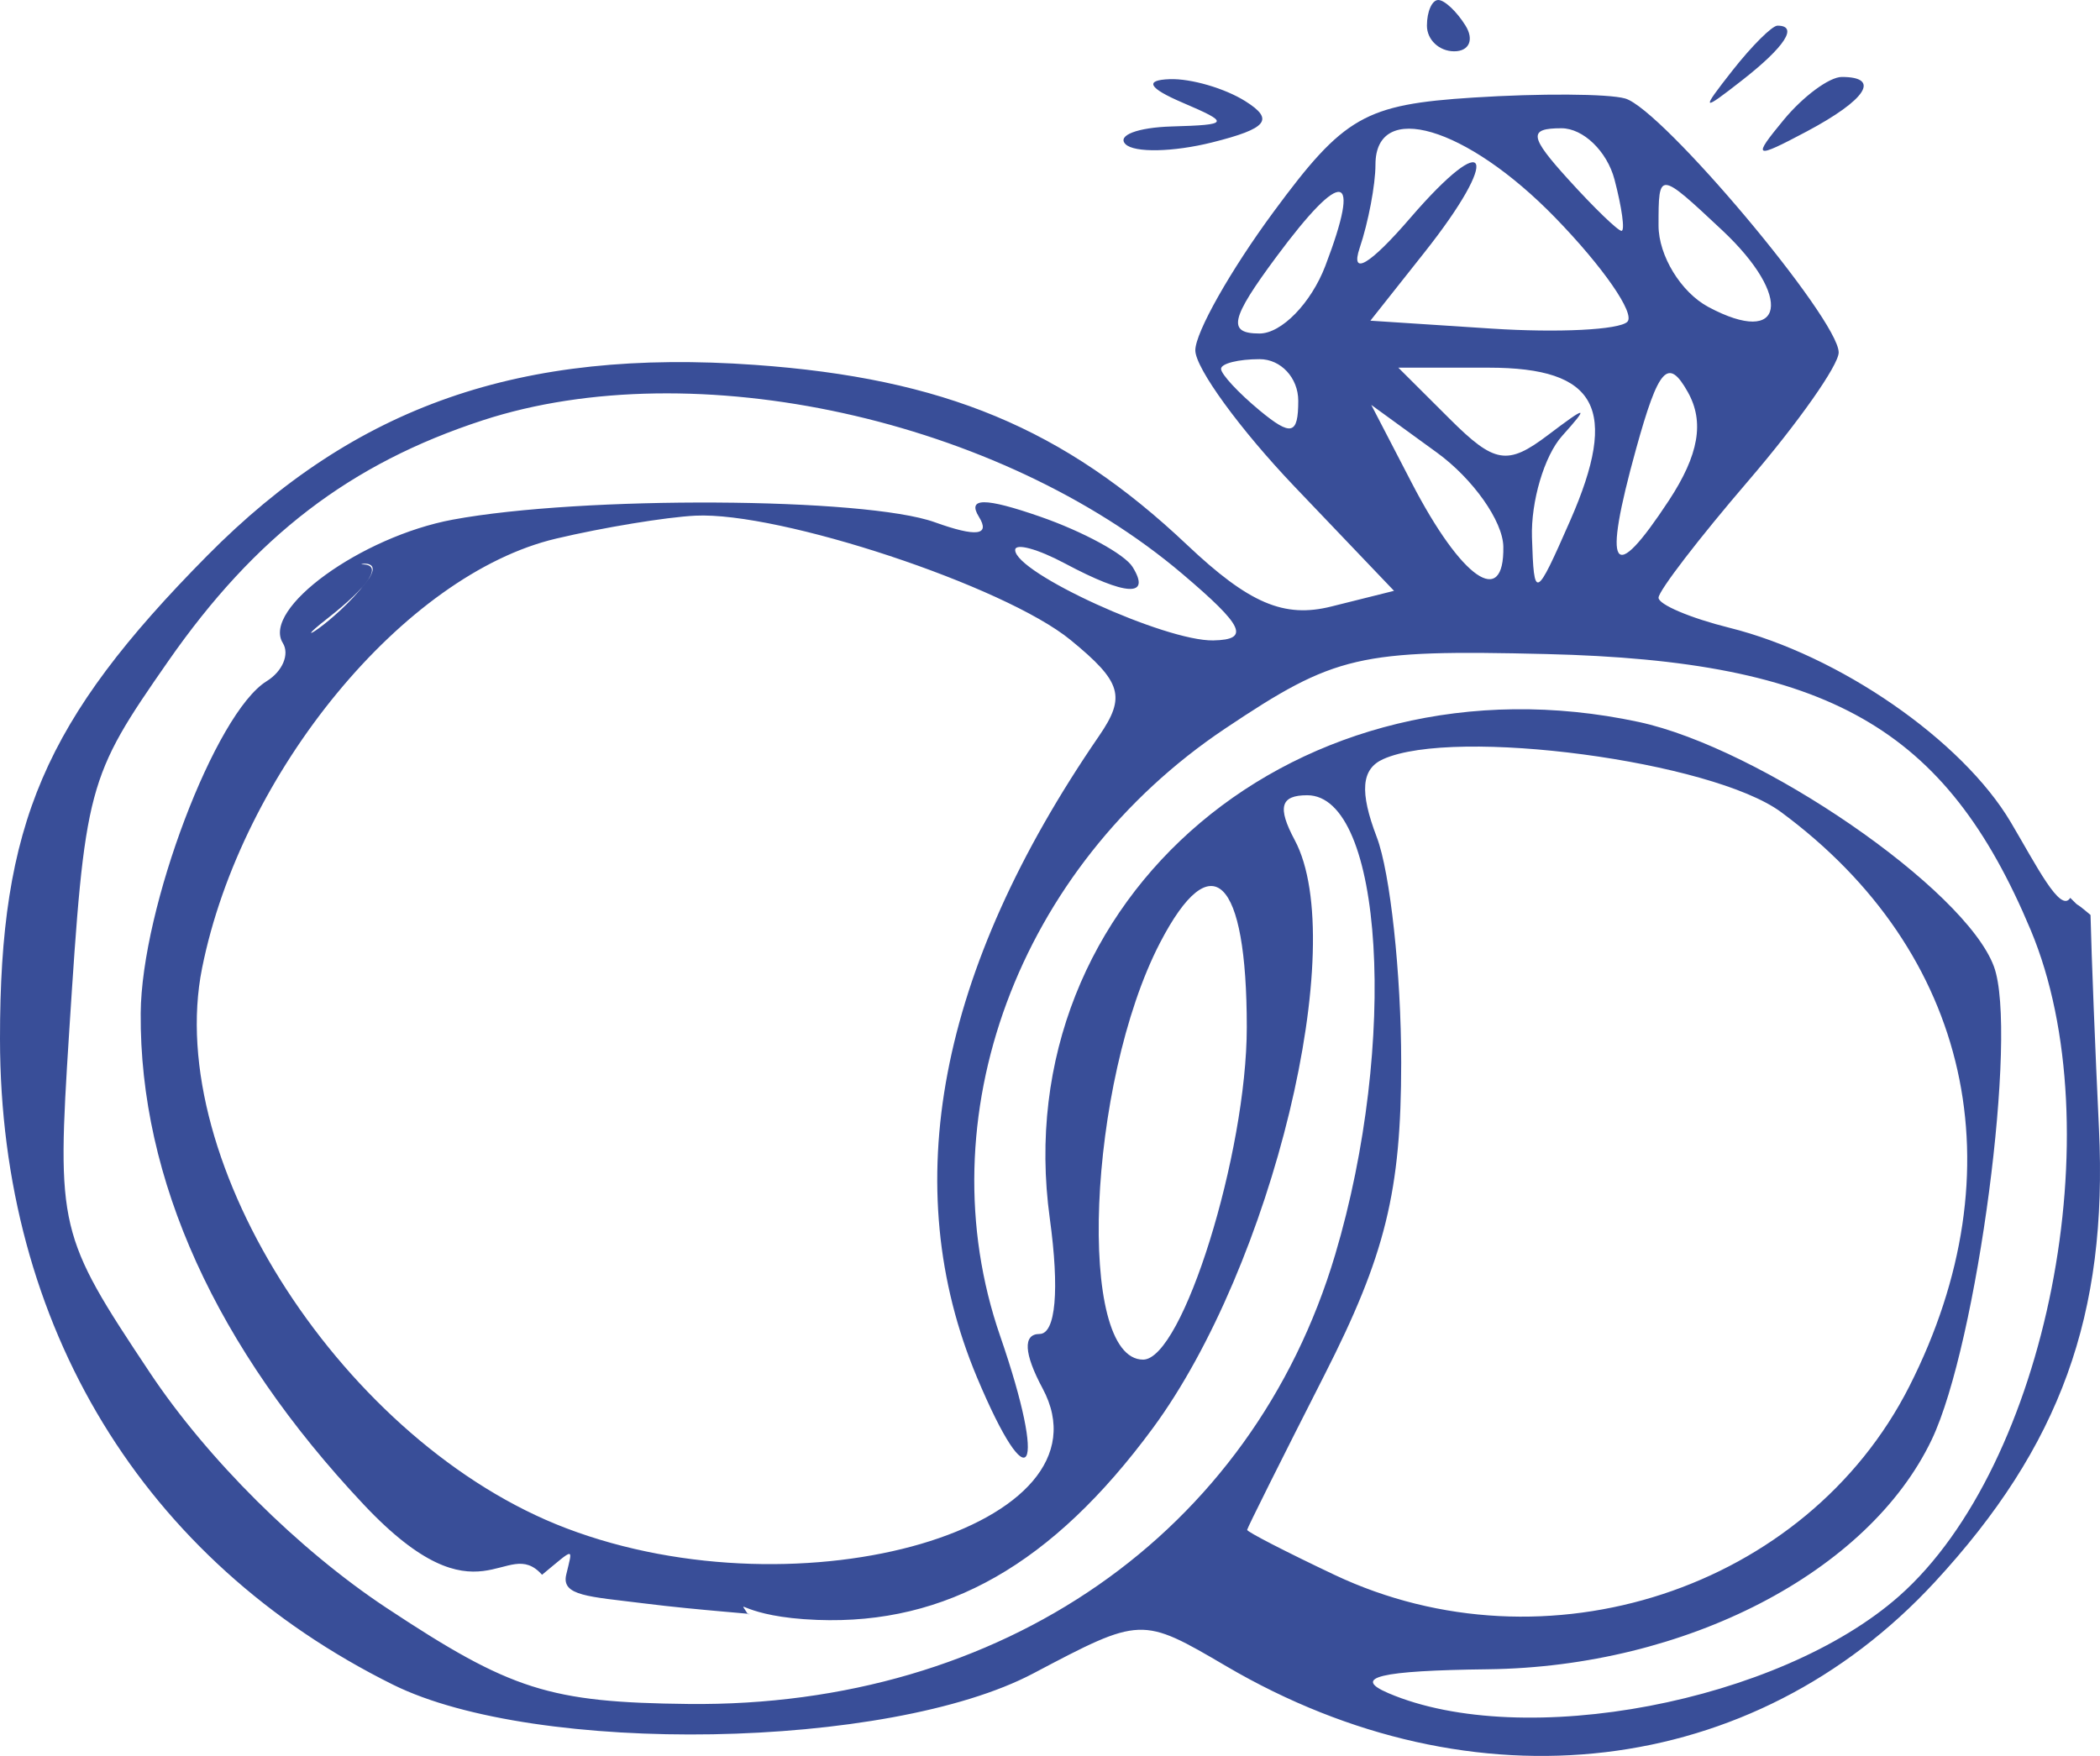 <?xml version="1.0" encoding="UTF-8"?> <svg xmlns="http://www.w3.org/2000/svg" width="55" height="46" viewBox="0 0 55 46" fill="none"><path fill-rule="evenodd" clip-rule="evenodd" d="M37.372 0.672C37.372 1.042 37.693 1.344 38.086 1.344C38.478 1.344 38.612 1.042 38.383 0.672C38.154 0.302 37.833 5.63996e-05 37.669 5.63996e-05C37.505 5.63996e-05 37.372 0.302 37.372 0.672ZM45.373 1.848C44.536 2.914 44.559 2.938 45.628 2.102C46.751 1.224 47.107 0.672 46.553 0.672C46.413 0.672 45.882 1.201 45.373 1.848ZM30.969 2.688C32.221 3.224 32.2 3.269 30.688 3.313C29.792 3.339 29.248 3.548 29.478 3.777C29.707 4.006 30.728 3.985 31.745 3.731C33.193 3.368 33.383 3.134 32.619 2.653C32.083 2.314 31.188 2.053 30.632 2.074C29.966 2.098 30.08 2.307 30.969 2.688ZM38.584 2.556C35.746 2.738 35.199 3.05 33.36 5.544C32.23 7.076 31.306 8.71 31.306 9.177C31.306 9.642 32.477 11.251 33.908 12.751L36.51 15.478L34.87 15.888C33.629 16.2 32.711 15.807 31.089 14.273C27.865 11.223 24.717 9.912 19.776 9.559C13.629 9.121 9.316 10.624 5.424 14.56C1.158 18.875 -0.004 21.586 1.05086e-05 27.218C0.005 34.734 3.748 40.886 10.292 44.133C14.049 45.996 23.279 45.835 27.061 43.839C29.887 42.347 29.896 42.347 32.116 43.649C38.603 47.453 45.921 46.586 50.669 41.45C53.959 37.891 55.206 34.449 54.973 29.57C54.876 27.537 54.776 25.017 54.752 23.969C54.221 23.521 54.558 23.857 54.221 23.521C53.964 23.936 53.336 22.675 52.664 21.541C51.391 19.39 48.163 17.159 45.291 16.445C44.272 16.191 43.438 15.837 43.438 15.659C43.438 15.48 44.499 14.098 45.797 12.587C47.094 11.075 48.156 9.566 48.156 9.233C48.156 8.359 43.524 2.849 42.563 2.58C42.117 2.454 40.327 2.444 38.584 2.556ZM46.721 3.134C45.883 4.148 45.938 4.177 47.313 3.447C48.881 2.614 49.267 2.016 48.238 2.016C47.913 2.016 47.23 2.52 46.721 3.134ZM36.024 4.313C36.024 4.837 35.838 5.821 35.61 6.497C35.359 7.247 35.877 6.939 36.934 5.712C39.012 3.301 39.326 4.063 37.306 6.614L35.891 8.401L39.063 8.608C40.807 8.722 42.408 8.642 42.621 8.43C42.834 8.218 41.984 6.991 40.732 5.702C38.404 3.308 36.024 2.606 36.024 4.313ZM41.079 4.704C41.749 5.444 42.375 6.048 42.468 6.048C42.562 6.048 42.479 5.444 42.285 4.704C42.091 3.965 41.466 3.36 40.895 3.36C40.023 3.36 40.053 3.574 41.079 4.704ZM33.428 6.729C32.221 8.356 32.139 8.737 32.988 8.737C33.564 8.737 34.34 7.939 34.712 6.963C35.663 4.469 35.171 4.379 33.428 6.729ZM43.438 5.908C43.438 6.698 44.026 7.659 44.745 8.043C46.741 9.108 46.975 7.784 45.102 6.029C43.44 4.472 43.438 4.472 43.438 5.908ZM31.98 9.663C31.98 9.802 32.435 10.292 32.991 10.753C33.819 11.438 34.002 11.392 34.002 10.499C34.002 9.899 33.547 9.409 32.991 9.409C32.435 9.409 31.98 9.523 31.98 9.663ZM37.972 10.977C39.142 12.144 39.481 12.2 40.536 11.402C41.576 10.615 41.631 10.618 40.91 11.423C40.447 11.941 40.093 13.136 40.123 14.079C40.176 15.727 40.214 15.71 41.124 13.638C42.41 10.706 41.838 9.632 38.99 9.632H36.623L37.972 10.977ZM42.85 11.759C41.964 14.959 42.224 15.369 43.709 13.111C44.493 11.917 44.644 11.053 44.205 10.271C43.69 9.353 43.44 9.628 42.85 11.759ZM12.649 11.009C9.173 12.142 6.689 14.044 4.408 17.318C2.276 20.38 2.226 20.568 1.81 27.062C1.483 32.181 1.525 32.354 3.927 35.962C5.43 38.219 7.823 40.599 10.117 42.118C13.383 44.28 14.386 44.599 18.032 44.639C26.238 44.727 32.794 40.172 34.968 32.871C36.623 27.315 36.229 20.833 34.236 20.833C33.536 20.833 33.449 21.147 33.91 22.009C35.362 24.725 33.324 33.167 30.189 37.419C27.568 40.975 24.785 42.565 21.405 42.437C19.415 42.362 19.291 41.806 19.589 42.287C19.926 42.287 18.35 42.191 16.849 42.002C15.427 41.824 14.699 41.81 14.829 41.254C15 40.527 15.073 40.53 14.197 41.254C13.239 40.19 12.588 42.67 9.525 39.414C5.656 35.303 3.655 30.894 3.685 26.546C3.704 23.783 5.641 18.673 6.984 17.845C7.399 17.589 7.59 17.139 7.407 16.845C6.852 15.95 9.457 14.059 11.858 13.613C15.237 12.985 22.66 13.025 24.482 13.681C25.573 14.073 25.941 14.028 25.639 13.54C25.324 13.032 25.792 13.031 27.241 13.534C28.366 13.925 29.455 14.518 29.662 14.851C30.158 15.651 29.497 15.617 27.892 14.761C27.175 14.378 26.588 14.22 26.588 14.408C26.588 15.008 30.518 16.802 31.778 16.777C32.744 16.757 32.579 16.402 30.969 15.036C26.18 10.97 18.17 9.209 12.649 11.009ZM36.975 12.653C38.279 15.168 39.401 15.948 39.373 14.32C39.361 13.652 38.578 12.543 37.633 11.856L35.914 10.607L36.975 12.653ZM14.564 14.11C10.593 15.046 6.322 20.228 5.293 25.36C4.267 30.474 9.05 37.835 14.829 40.035C21.032 42.398 29.246 39.986 27.306 36.372C26.816 35.459 26.787 34.946 27.226 34.946C27.65 34.946 27.752 33.794 27.495 31.922C26.338 23.507 34.034 17.013 42.913 18.912C46.105 19.594 51.468 23.285 52.221 25.318C52.86 27.04 51.786 35.209 50.593 37.714C48.935 41.191 44.149 43.668 38.966 43.73C36.134 43.764 35.395 43.941 36.361 44.355C39.887 45.865 46.603 44.588 49.743 41.809C53.617 38.38 55.358 29.552 53.185 24.364C50.961 19.059 47.897 17.312 40.496 17.134C35.582 17.015 34.968 17.158 32.086 19.087C26.66 22.72 24.224 29.297 26.194 34.998C27.438 38.599 26.983 39.41 25.586 36.079C23.491 31.078 24.568 25.42 28.785 19.279C29.494 18.247 29.379 17.863 28.038 16.765C26.306 15.348 20.426 13.4 18.209 13.509C17.443 13.548 15.802 13.817 14.564 14.11ZM9.581 15.269C8.743 16.335 7.491 17.05 8.559 16.215C9.682 15.337 10.039 14.785 9.484 14.785C9.345 14.785 10.089 14.622 9.581 15.269ZM36.226 19.887C35.653 20.145 35.604 20.74 36.058 21.93C36.41 22.853 36.698 25.512 36.698 27.838C36.698 31.203 36.286 32.879 34.685 36.027C33.577 38.205 32.667 40.027 32.663 40.078C32.658 40.128 33.686 40.657 34.946 41.254C40.486 43.875 47.315 41.634 50.009 36.313C52.883 30.634 51.611 24.941 46.648 21.275C44.841 19.939 38.104 19.043 36.226 19.887ZM30.381 24.699C28.48 28.367 28.185 35.618 29.939 35.618C30.97 35.618 32.654 30.215 32.654 26.908C32.654 22.974 31.738 22.084 30.381 24.699Z" fill="#394E98"></path></svg> 